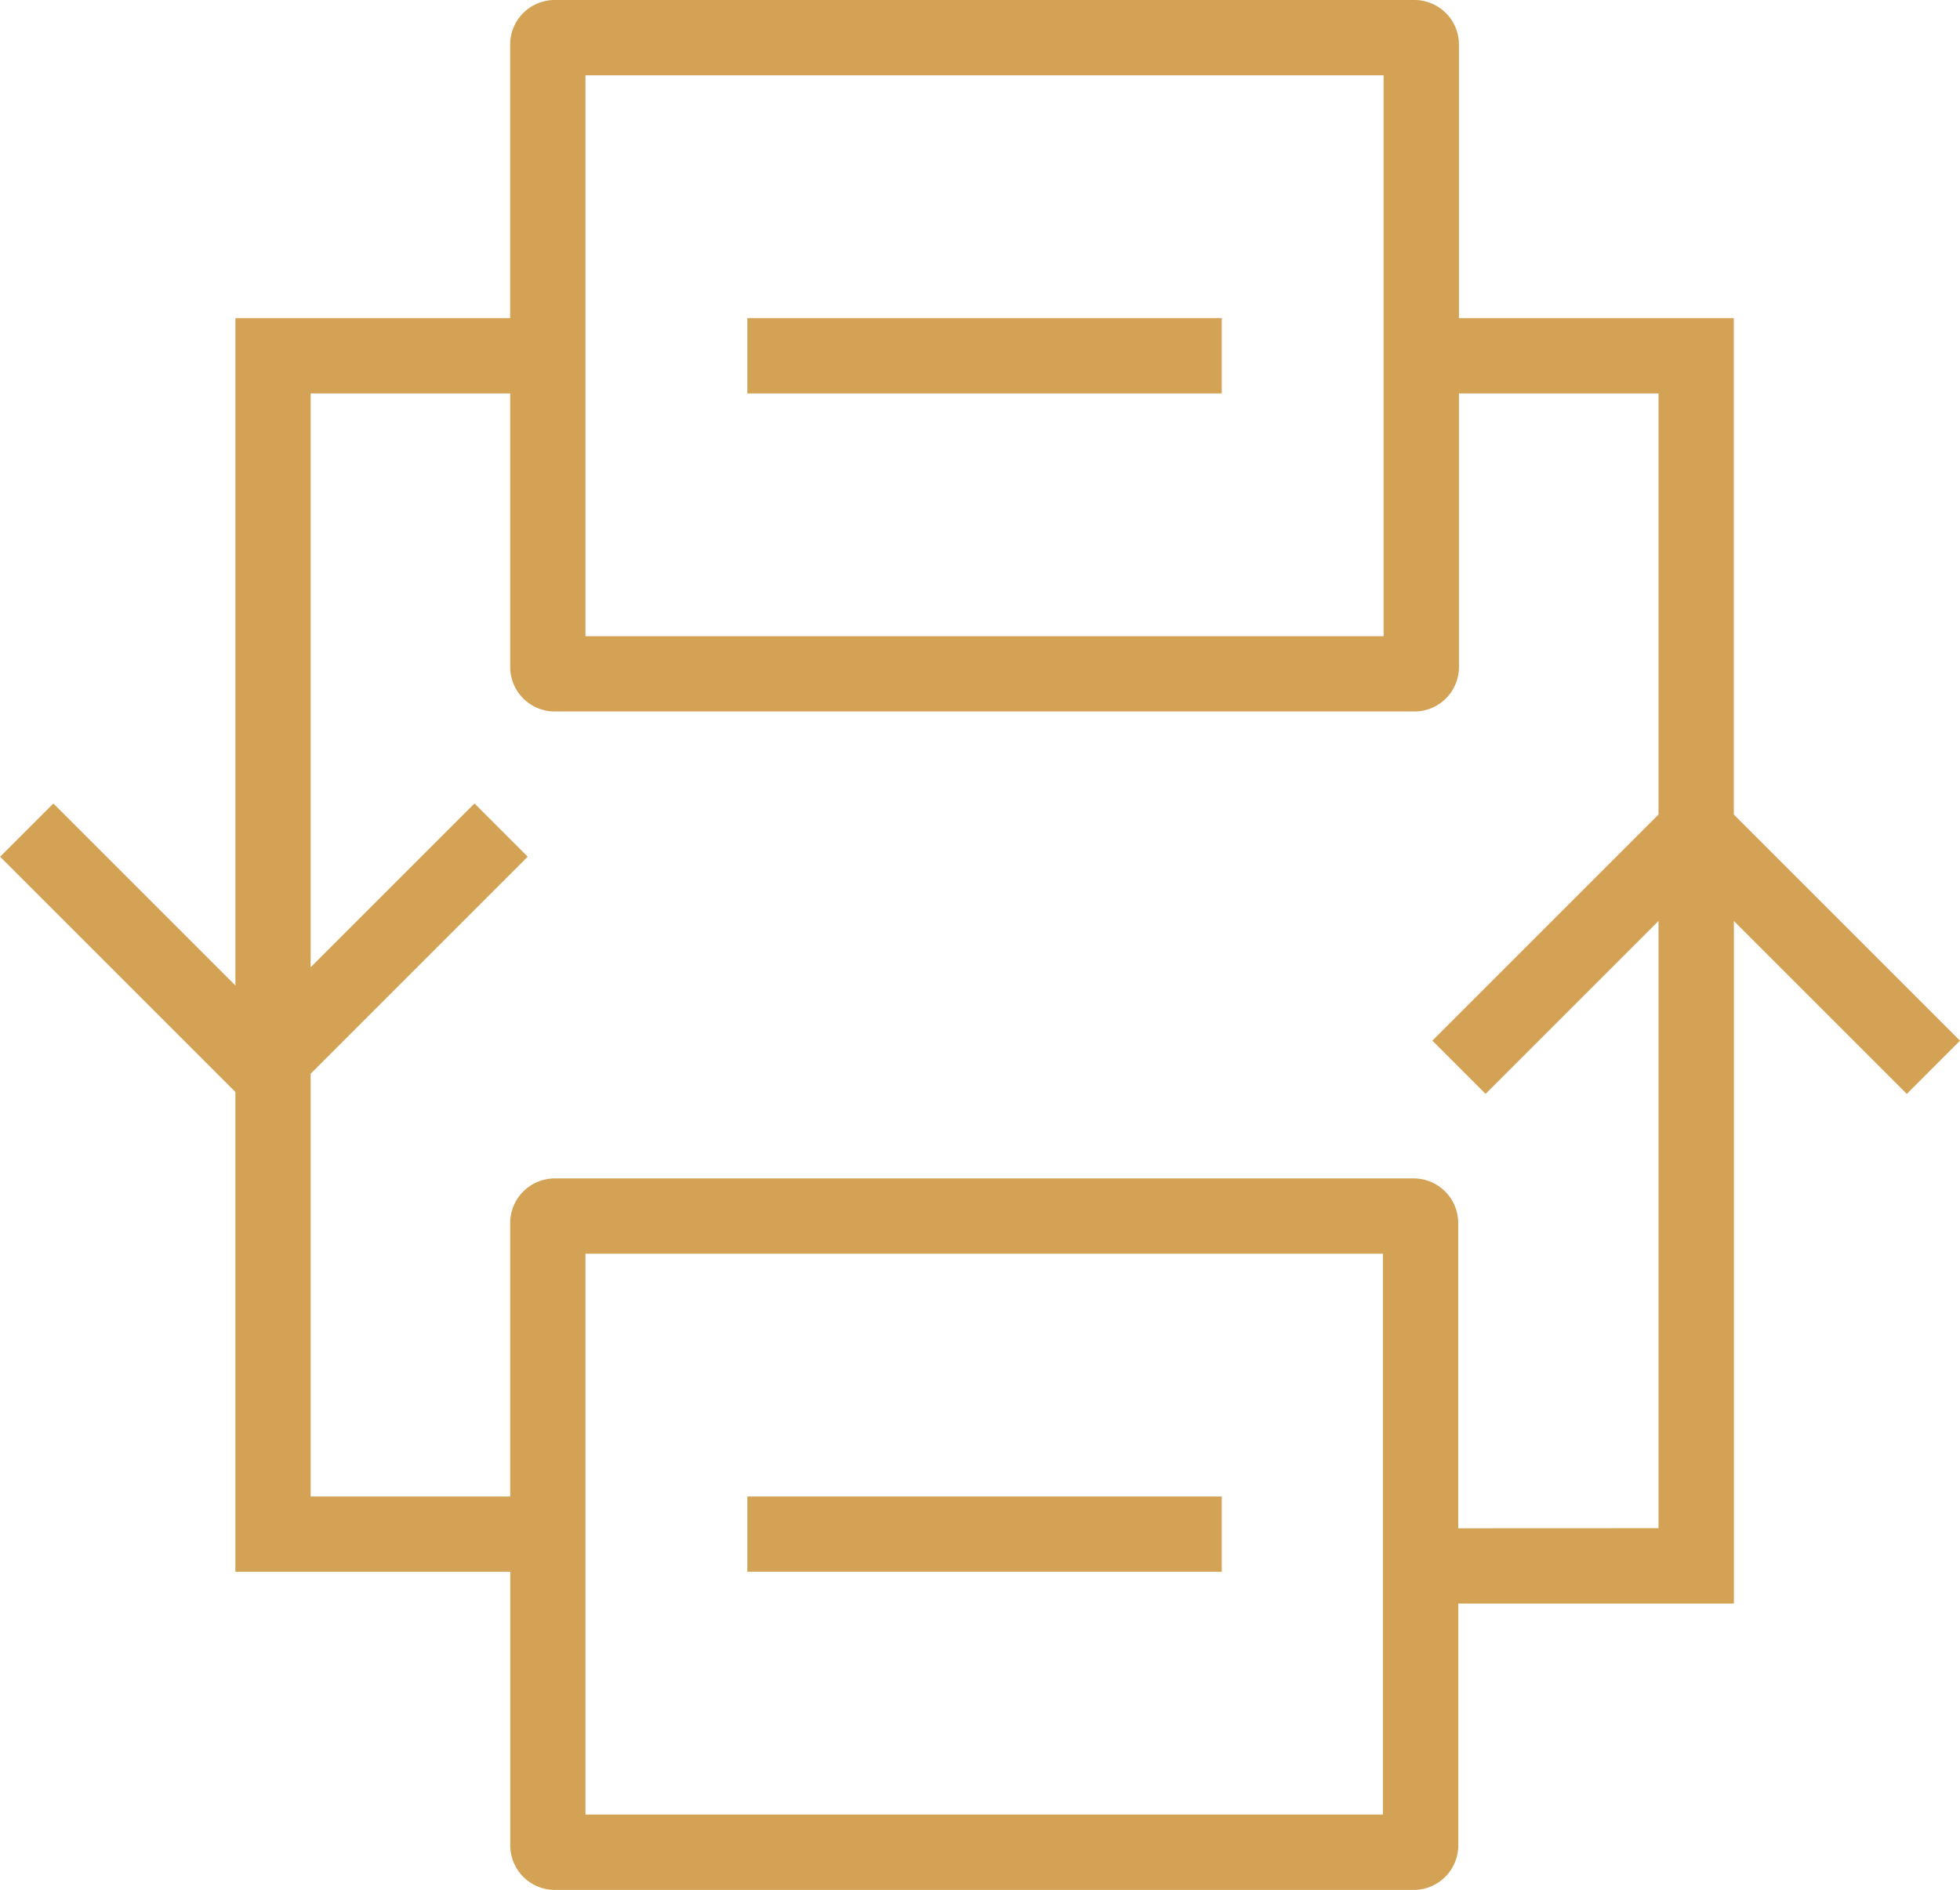 <svg xmlns="http://www.w3.org/2000/svg" width="90.368" height="87.147" viewBox="0 0 90.368 87.147"><g transform="translate(-1103.547 -1657.788)"><path d="M1193.915,1705.775l-10.428-10.428v-22.89h-12.674v-12.614a2.055,2.055,0,0,0-2.055-2.055h-39.635a2.055,2.055,0,0,0-2.055,2.055v12.614H1114.4v30.774l-8.393-8.393-2.455,2.455,10.848,10.849v22.124h12.673v12.614a2.055,2.055,0,0,0,2.055,2.055h39.6a2.055,2.055,0,0,0,2.055-2.055v-11.15h12.707v-31.473l7.973,7.973Zm-63.375-44.515h36.8v25.866h-36.8Zm36.768,80.2H1130.54V1715.6h36.768Zm3.472-13.2v-14.077a2.056,2.056,0,0,0-2.055-2.056h-39.6a2.056,2.056,0,0,0-2.055,2.056v12.613h-9.2V1707.3l10.008-10.008-2.455-2.455-7.553,7.553v-26.462h9.2v12.613a2.055,2.055,0,0,0,2.055,2.055h39.635a2.055,2.055,0,0,0,2.055-2.055v-12.613h9.2v19.418l-10.428,10.428,2.455,2.455,7.973-7.973v28Z" fill="#d3a255"/><rect width="21.873" height="3.472" transform="translate(1138.004 1672.457)" fill="#d3a255"/><rect width="21.873" height="3.472" transform="translate(1138.004 1726.794)" fill="#d3a255"/></g></svg>